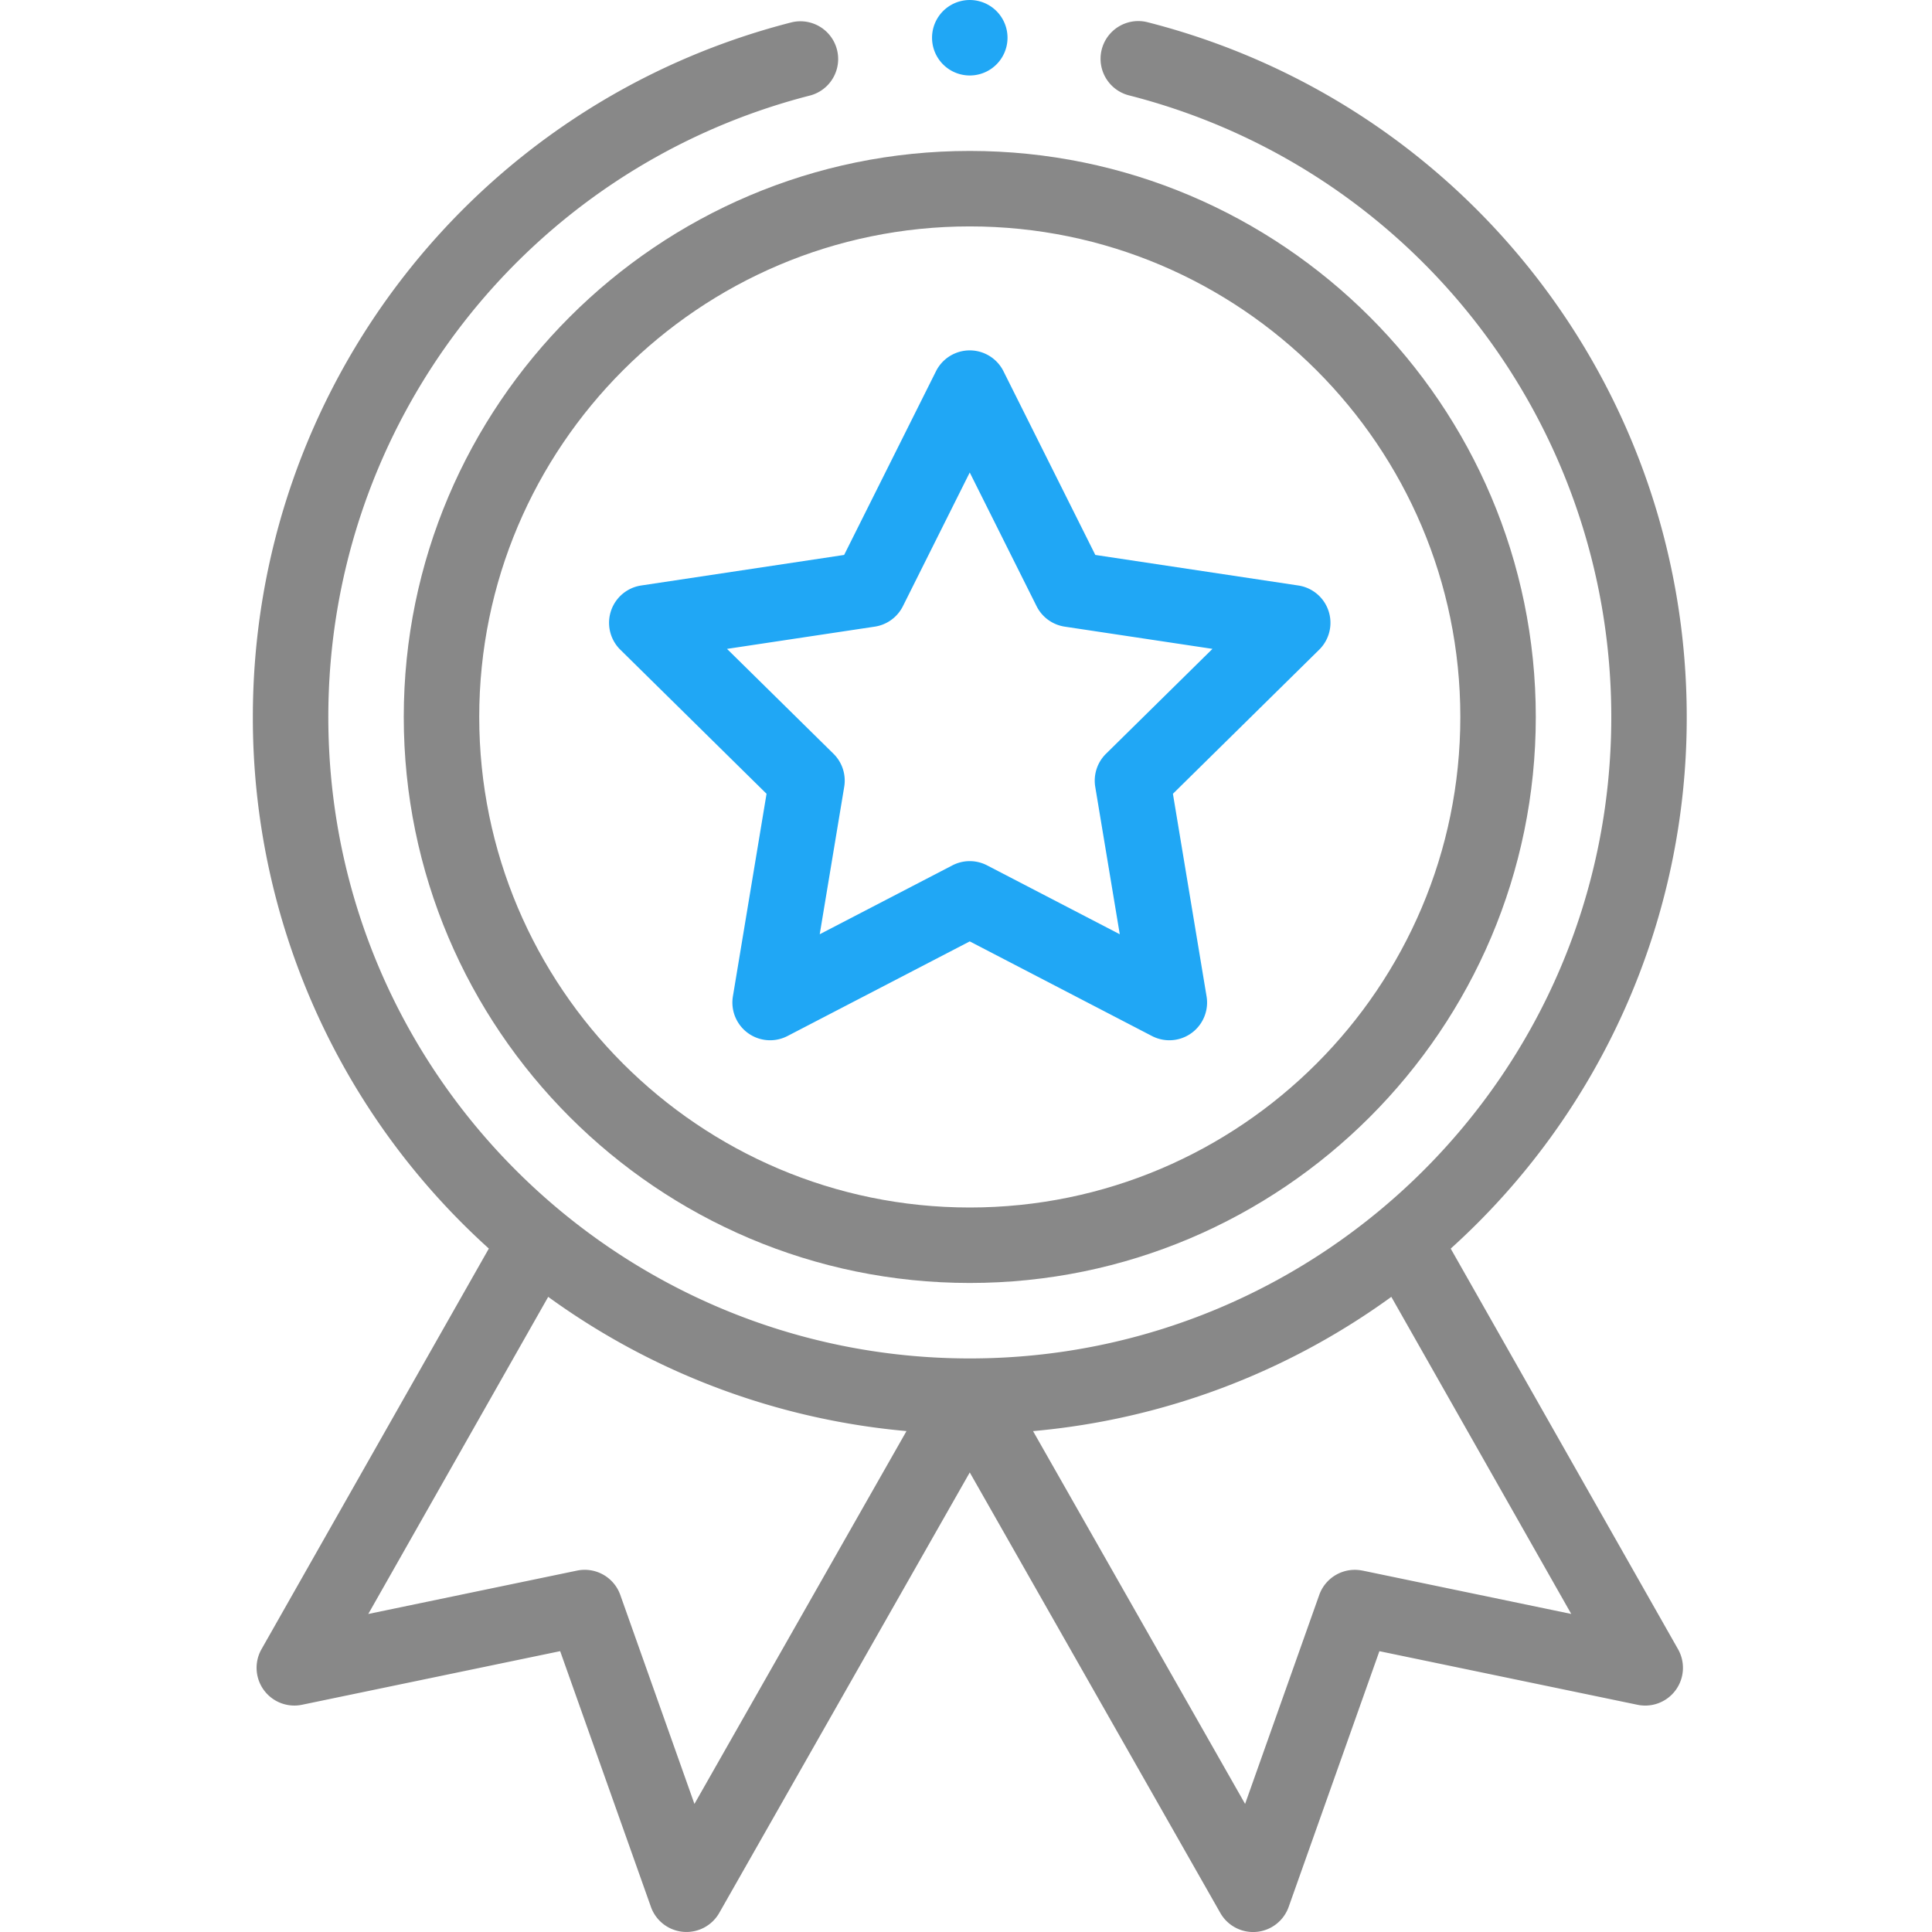 <svg width="80" height="80" fill="none" xmlns="http://www.w3.org/2000/svg"><g clip-path="url(#clip0_3534_3016)"><path d="M16.719 29.688c0 12.923 10.514 23.437 23.437 23.437 12.924 0 23.438-10.514 23.438-23.438 0-12.923-10.514-23.437-23.438-23.437-12.923 0-23.437 10.514-23.437 23.438zM40.156 9.375c11.2 0 20.313 9.112 20.313 20.313 0 11.2-9.112 20.312-20.313 20.312-11.2 0-20.312-9.112-20.312-20.313 0-11.2 9.112-20.312 20.312-20.312z" fill="#888"/><path d="M25.685 26.902l6.056 5.967-1.393 8.387a1.562 1.562 0 002.261 1.643l7.546-3.918 7.545 3.918a1.562 1.562 0 002.261-1.643l-1.393-8.387 6.057-5.967a1.562 1.562 0 00-.865-2.658l-8.405-1.265-3.803-7.606a1.562 1.562 0 00-2.795 0l-3.803 7.606-8.405 1.265a1.563 1.563 0 00-.864 2.658zm10.537-.954a1.563 1.563 0 001.165-.846l2.768-5.537 2.768 5.537c.228.455.662.77 1.165.846l6.118.92-4.409 4.344a1.565 1.565 0 00-.445 1.37l1.015 6.103-5.492-2.851a1.559 1.559 0 00-1.44 0l-5.492 2.851 1.014-6.104a1.562 1.562 0 00-.445-1.37l-4.408-4.342 6.118-.921zm5.497-24.385a1.562 1.562 0 11-3.125 0 1.562 1.562 0 013.125 0z" fill="#20A7F5"/><path d="M32.792.921C19.648 4.276 10.47 16.105 10.47 29.688A29.595 29.595 0 0020.242 51.7l-9.414 16.59a1.563 1.563 0 001.677 2.301l10.69-2.22 3.758 10.588a1.562 1.562 0 002.83.25l10.373-18.238L50.53 79.21a1.562 1.562 0 002.831-.25l3.757-10.588 10.69 2.22a1.563 1.563 0 001.677-2.3l-9.414-16.59a29.595 29.595 0 009.773-22.014c0-13.583-9.18-25.412-22.323-28.767a1.562 1.562 0 10-.773 3.028C58.507 6.951 66.72 17.535 66.72 29.688c0 14.79-12.012 26.562-26.563 26.562-14.56 0-26.562-11.782-26.562-26.562 0-12.153 8.212-22.737 19.971-25.739a1.563 1.563 0 00-.773-3.028zm-4.037 73.775l-3.07-8.653a1.563 1.563 0 00-1.79-1.008l-8.645 1.796L22.7 53.7a29.75 29.75 0 0014.836 5.558l-8.78 15.437zm27.662-9.66a1.563 1.563 0 00-1.79 1.007l-3.07 8.653-8.781-15.437A29.752 29.752 0 0057.612 53.7l7.45 13.13-8.645-1.796z" fill="#888"/></g><defs><clipPath id="clip0_3534_3016"><path fill="#fff" d="M0 0h80v80H0z"/></clipPath></defs></svg>
